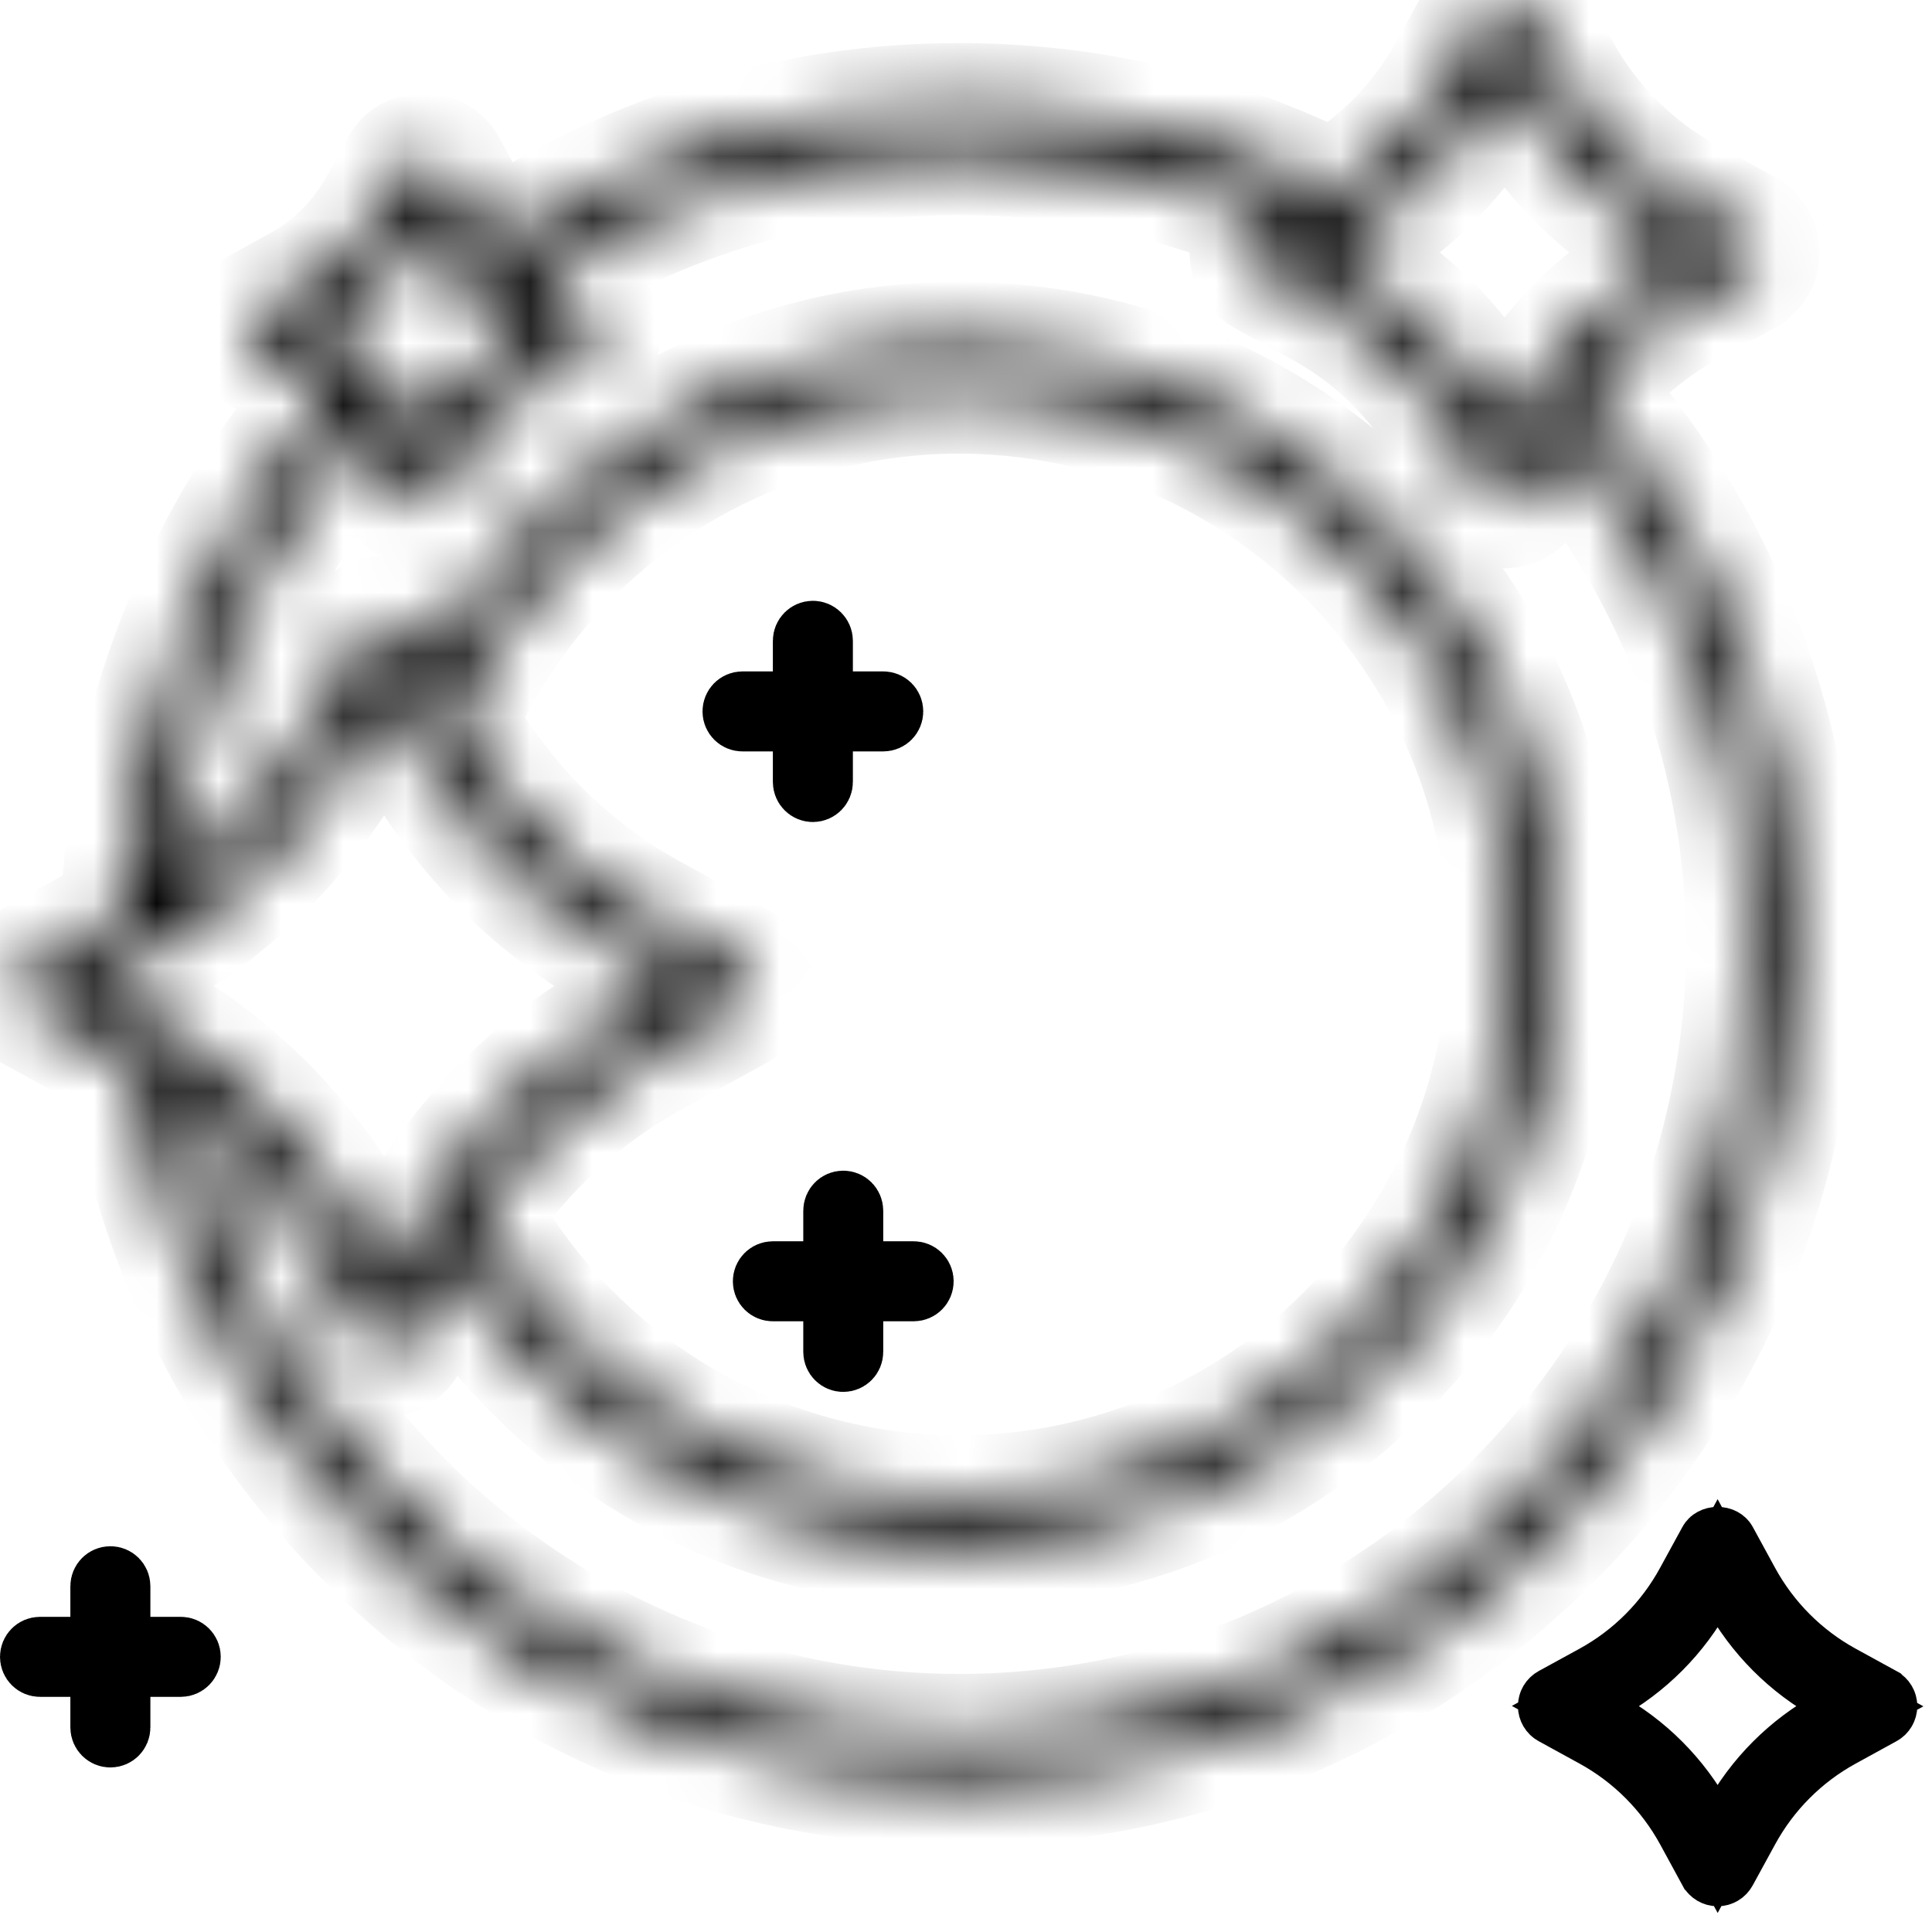 <svg xmlns="http://www.w3.org/2000/svg" fill="none" viewBox="0 0 31 31" height="31" width="31">
<mask height="29" width="29" y="0" x="0" maskUnits="userSpaceOnUse" style="mask-type:luminance" id="mask0_3708_95731">
<path fill="white" d="M28.81 15.155C28.81 11.87 27.621 8.72 25.461 6.261C25.895 5.706 26.435 5.242 27.058 4.9L27.999 4.384C28.12 4.317 28.196 4.19 28.196 4.051C28.196 3.913 28.121 3.785 27.999 3.719L27.059 3.202C26.183 2.722 25.468 2.004 24.989 1.126L24.474 0.183C24.342 -0.061 23.944 -0.061 23.811 0.183L23.296 1.126C22.847 1.95 22.188 2.63 21.385 3.108C21.384 3.107 21.383 3.105 21.381 3.105C19.51 2.167 17.494 1.691 15.387 1.691C12.719 1.691 10.151 2.477 7.944 3.956C7.762 3.758 7.598 3.542 7.468 3.302L7.128 2.678C6.995 2.434 6.597 2.434 6.464 2.678L6.124 3.302C5.819 3.862 5.363 4.319 4.805 4.625L4.183 4.966C4.062 5.032 3.986 5.16 3.986 5.299C3.986 5.437 4.062 5.565 4.183 5.631L4.805 5.972C4.976 6.066 5.132 6.178 5.282 6.297C3.265 8.612 2.091 11.562 1.975 14.634C1.974 14.64 1.977 14.645 1.977 14.65C1.942 14.671 1.909 14.693 1.873 14.712L0.46 15.488C0.339 15.555 0.264 15.682 0.264 15.821C0.264 15.959 0.339 16.087 0.46 16.153L1.874 16.928C1.951 16.971 2.024 17.019 2.1 17.064C2.1 17.066 2.099 17.068 2.1 17.07C3.035 23.653 8.747 28.618 15.387 28.618C22.789 28.618 28.81 22.578 28.81 15.155ZM21.589 3.867C22.591 3.318 23.411 2.496 23.959 1.49L24.142 1.155L24.325 1.49C24.873 2.495 25.693 3.317 26.695 3.867L27.029 4.051L26.695 4.234C25.693 4.784 24.873 5.606 24.325 6.612L24.142 6.947L23.959 6.612C23.411 5.606 22.591 4.784 21.589 4.234L21.255 4.051L21.589 3.867ZM5.168 5.308L5.152 5.299L5.168 5.29C5.853 4.915 6.413 4.353 6.787 3.666L6.796 3.65L6.805 3.666C7.179 4.353 7.739 4.915 8.424 5.29L8.44 5.299L8.424 5.308C7.739 5.683 7.179 6.245 6.805 6.931L6.796 6.947L6.788 6.931C6.413 6.245 5.853 5.683 5.168 5.308ZM1.43 15.821L2.237 15.378C3.71 14.57 4.916 13.361 5.722 11.882L6.163 11.072L6.605 11.882C7.411 13.361 8.616 14.569 10.09 15.378L10.897 15.821L10.09 16.263C8.616 17.072 7.411 18.281 6.605 19.76L6.163 20.569L5.722 19.76C4.916 18.281 3.71 17.072 2.237 16.263L1.43 15.821ZM11.867 15.488L10.453 14.713C9.115 13.979 8.021 12.883 7.284 11.544C7.299 11.524 7.318 11.506 7.329 11.482C8.763 8.321 11.926 6.279 15.387 6.279C20.267 6.279 24.236 10.261 24.236 15.154C24.236 20.049 20.267 24.03 15.387 24.03C12.179 24.03 9.229 22.289 7.663 19.482C8.376 18.423 9.327 17.546 10.453 16.928L11.866 16.153C11.988 16.087 12.063 15.959 12.063 15.82C12.063 15.682 11.988 15.555 11.867 15.488ZM15.387 27.86C9.357 27.86 4.14 23.52 2.969 17.657C3.821 18.327 4.534 19.161 5.059 20.123L5.832 21.541C5.898 21.662 6.025 21.738 6.163 21.738C6.301 21.738 6.429 21.663 6.495 21.541L7.218 20.216C8.964 23.048 12.047 24.789 15.387 24.789C20.684 24.789 24.993 20.467 24.993 15.154C24.993 9.842 20.684 5.52 15.387 5.52C11.787 5.52 8.488 7.56 6.849 10.75L6.495 10.101C6.362 9.856 5.964 9.857 5.832 10.101L5.058 11.518C4.491 12.558 3.706 13.45 2.761 14.144C2.975 11.45 4.048 8.884 5.816 6.838C5.929 6.982 6.035 7.133 6.123 7.296L6.464 7.92C6.53 8.042 6.657 8.117 6.795 8.117C6.934 8.117 7.061 8.042 7.127 7.92L7.467 7.296C7.772 6.737 8.228 6.279 8.786 5.974L9.408 5.632C9.529 5.566 9.605 5.438 9.605 5.3C9.605 5.161 9.529 5.033 9.408 4.967L8.786 4.626C8.702 4.58 8.625 4.524 8.546 4.471C10.588 3.154 12.942 2.451 15.387 2.451C17.199 2.451 18.938 2.828 20.569 3.563L20.284 3.719C20.163 3.786 20.088 3.914 20.088 4.052C20.088 4.19 20.163 4.318 20.285 4.385L21.225 4.9C22.101 5.381 22.816 6.098 23.295 6.977L23.81 7.92C23.876 8.042 24.003 8.118 24.141 8.118C24.279 8.118 24.407 8.042 24.473 7.92L24.987 6.977C24.999 6.956 25.012 6.936 25.024 6.915C26.979 9.212 28.054 12.122 28.054 15.155C28.054 22.16 22.372 27.86 15.387 27.86Z"></path>
</mask>
<g mask="url(#mask0_3708_95731)">
<path stroke-width="2" stroke="black" fill="black" d="M28.81 15.155C28.81 11.87 27.621 8.719 25.461 6.261C25.895 5.706 26.435 5.241 27.058 4.899L27.999 4.384C28.12 4.317 28.196 4.189 28.196 4.051C28.196 3.913 28.121 3.785 27.999 3.718L27.059 3.202C26.183 2.722 25.468 2.004 24.989 1.126L24.474 0.183C24.342 -0.061 23.944 -0.061 23.811 0.183L23.296 1.126C22.847 1.95 22.188 2.63 21.385 3.107C21.384 3.107 21.383 3.105 21.381 3.104C19.51 2.167 17.494 1.691 15.387 1.691C12.719 1.691 10.151 2.477 7.944 3.956C7.762 3.757 7.598 3.541 7.468 3.302L7.128 2.677C6.995 2.434 6.597 2.434 6.464 2.677L6.124 3.302C5.819 3.861 5.363 4.319 4.805 4.624L4.183 4.966C4.062 5.032 3.986 5.16 3.986 5.298C3.986 5.437 4.062 5.565 4.183 5.631L4.805 5.972C4.976 6.066 5.132 6.177 5.282 6.297C3.265 8.611 2.091 11.562 1.975 14.634C1.974 14.639 1.977 14.644 1.977 14.65C1.942 14.67 1.909 14.693 1.873 14.712L0.46 15.488C0.339 15.554 0.264 15.682 0.264 15.82C0.264 15.959 0.339 16.087 0.46 16.153L1.874 16.928C1.951 16.971 2.024 17.018 2.1 17.063C2.1 17.066 2.099 17.067 2.1 17.069C3.035 23.653 8.747 28.618 15.387 28.618C22.789 28.618 28.81 22.578 28.81 15.155ZM21.589 3.867C22.591 3.318 23.411 2.495 23.959 1.49L24.142 1.154L24.325 1.49C24.873 2.495 25.693 3.317 26.695 3.867L27.029 4.051L26.695 4.234C25.693 4.783 24.873 5.606 24.325 6.612L24.142 6.947L23.959 6.612C23.411 5.606 22.591 4.784 21.589 4.234L21.255 4.051L21.589 3.867ZM5.168 5.307L5.152 5.298L5.168 5.29C5.853 4.915 6.413 4.352 6.787 3.666L6.796 3.65L6.805 3.666C7.179 4.352 7.739 4.915 8.424 5.29L8.44 5.298L8.424 5.307C7.739 5.683 7.179 6.245 6.805 6.931L6.796 6.947L6.788 6.931C6.413 6.245 5.853 5.683 5.168 5.307ZM1.43 15.82L2.237 15.377C3.71 14.569 4.916 13.36 5.722 11.881L6.163 11.072L6.605 11.881C7.411 13.36 8.616 14.569 10.09 15.377L10.897 15.82L10.09 16.263C8.616 17.072 7.411 18.281 6.605 19.759L6.163 20.569L5.722 19.759C4.916 18.281 3.71 17.072 2.237 16.263L1.43 15.82ZM11.867 15.488L10.453 14.712C9.115 13.979 8.021 12.883 7.284 11.544C7.299 11.523 7.318 11.506 7.329 11.482C8.763 8.321 11.926 6.279 15.387 6.279C20.267 6.279 24.236 10.26 24.236 15.154C24.236 20.048 20.267 24.03 15.387 24.03C12.179 24.03 9.229 22.288 7.663 19.482C8.376 18.422 9.327 17.546 10.453 16.928L11.866 16.153C11.988 16.086 12.063 15.959 12.063 15.82C12.063 15.682 11.988 15.554 11.867 15.488ZM15.387 27.859C9.357 27.859 4.14 23.52 2.969 17.657C3.821 18.326 4.534 19.16 5.059 20.123L5.832 21.54C5.898 21.662 6.025 21.738 6.163 21.738C6.301 21.738 6.429 21.662 6.495 21.54L7.218 20.215C8.964 23.048 12.047 24.788 15.387 24.788C20.684 24.788 24.993 20.467 24.993 15.154C24.993 9.842 20.684 5.52 15.387 5.52C11.787 5.52 8.488 7.56 6.849 10.75L6.495 10.1C6.362 9.856 5.964 9.856 5.832 10.1L5.058 11.518C4.491 12.558 3.706 13.45 2.761 14.143C2.975 11.45 4.048 8.883 5.816 6.837C5.929 6.981 6.035 7.133 6.123 7.295L6.464 7.92C6.53 8.041 6.657 8.117 6.795 8.117C6.934 8.117 7.061 8.042 7.127 7.92L7.467 7.295C7.772 6.736 8.228 6.279 8.786 5.973L9.408 5.632C9.529 5.566 9.605 5.438 9.605 5.299C9.605 5.161 9.529 5.033 9.408 4.967L8.786 4.626C8.702 4.58 8.625 4.524 8.546 4.471C10.588 3.153 12.942 2.451 15.387 2.451C17.199 2.451 18.938 2.828 20.569 3.563L20.284 3.719C20.163 3.785 20.088 3.913 20.088 4.052C20.088 4.19 20.163 4.318 20.285 4.384L21.225 4.9C22.101 5.381 22.816 6.098 23.295 6.976L23.81 7.92C23.876 8.042 24.003 8.118 24.141 8.118C24.279 8.118 24.407 8.042 24.473 7.92L24.987 6.976C24.999 6.956 25.012 6.936 25.024 6.915C26.979 9.212 28.054 12.122 28.054 15.155C28.054 22.16 22.372 27.859 15.387 27.859Z"></path>
</g>
<path fill="black" d="M30.189 27.251L30.19 27.252C30.235 27.276 30.264 27.324 30.264 27.376C30.264 27.427 30.235 27.476 30.19 27.5L29.534 27.86C28.904 28.206 28.388 28.723 28.043 29.356L27.684 30.013C27.659 30.059 27.612 30.087 27.56 30.087C27.508 30.087 27.46 30.059 27.436 30.014L27.435 30.013L27.077 29.355C26.732 28.724 26.216 28.206 25.586 27.86L24.93 27.5C24.884 27.476 24.856 27.427 24.856 27.376C24.856 27.324 24.884 27.276 24.93 27.251L25.586 26.892C26.216 26.546 26.732 26.028 27.076 25.396L27.435 24.739C27.451 24.709 27.493 24.679 27.559 24.679C27.626 24.679 27.668 24.709 27.684 24.738L28.043 25.396C28.388 26.028 28.904 26.546 29.534 26.892L30.189 27.251ZM29.398 27.611L29.447 27.584L29.825 27.377L29.447 27.168L29.399 27.141L29.398 27.141C28.72 26.769 28.165 26.212 27.794 25.532L27.767 25.483L27.56 25.102L27.353 25.483L27.326 25.532C26.955 26.212 26.401 26.769 25.722 27.141L25.673 27.168L25.295 27.375L25.672 27.584L25.721 27.61L25.722 27.611C26.401 27.983 26.955 28.539 27.326 29.219L27.352 29.268L27.56 29.649L27.767 29.268L27.794 29.219C27.794 29.219 27.794 29.22 27.794 29.219C28.165 28.539 28.719 27.983 29.398 27.611Z"></path>
<path stroke="black" d="M27.794 29.219L27.767 29.268L27.56 29.649L27.352 29.268L27.326 29.219C26.955 28.539 26.401 27.983 25.722 27.611L25.721 27.61L25.672 27.584L25.295 27.375L25.673 27.168L25.722 27.141C26.401 26.769 26.955 26.212 27.326 25.532L27.353 25.483L27.56 25.102L27.767 25.483L27.794 25.532C28.165 26.212 28.72 26.769 29.398 27.141L29.399 27.141L29.447 27.168L29.825 27.377L29.447 27.584L29.398 27.611C28.719 27.983 28.165 28.539 27.794 29.219ZM27.794 29.219C27.794 29.219 27.794 29.22 27.794 29.219ZM30.189 27.251L30.19 27.252C30.235 27.276 30.264 27.324 30.264 27.376C30.264 27.427 30.235 27.476 30.19 27.5L29.534 27.86C28.904 28.206 28.388 28.723 28.043 29.356L27.684 30.013C27.659 30.059 27.612 30.087 27.56 30.087C27.508 30.087 27.46 30.059 27.436 30.014L27.435 30.013L27.077 29.355C26.732 28.724 26.216 28.206 25.586 27.86L24.93 27.5C24.884 27.476 24.856 27.427 24.856 27.376C24.856 27.324 24.884 27.276 24.93 27.251L25.586 26.892C26.216 26.546 26.732 26.028 27.076 25.396L27.435 24.739C27.451 24.709 27.493 24.679 27.559 24.679C27.626 24.679 27.668 24.709 27.684 24.738L28.043 25.396C28.388 26.028 28.904 26.546 29.534 26.892L30.189 27.251Z"></path>
<path stroke="black" fill="black" d="M13.421 11.557H13.185V11.794V12.547C13.185 12.626 13.121 12.69 13.043 12.69C12.965 12.69 12.901 12.626 12.901 12.547V11.794V11.557H12.665H11.914C11.835 11.557 11.772 11.494 11.772 11.415C11.772 11.336 11.835 11.273 11.914 11.273H12.665H12.901V11.036V10.282C12.901 10.204 12.965 10.14 13.043 10.14C13.121 10.14 13.185 10.204 13.185 10.282V11.036V11.273H13.421H14.172C14.251 11.273 14.314 11.336 14.314 11.415C14.314 11.494 14.251 11.557 14.172 11.557H13.421Z"></path>
<path stroke="black" fill="black" d="M1.913 26.206V26.443H2.149H2.901C2.979 26.443 3.042 26.506 3.042 26.585C3.042 26.663 2.979 26.727 2.901 26.727H2.149H1.913V26.964V27.717C1.913 27.796 1.85 27.86 1.771 27.86C1.693 27.86 1.629 27.796 1.629 27.717V26.964V26.727H1.393H0.642C0.563 26.727 0.5 26.663 0.5 26.585C0.5 26.506 0.563 26.443 0.642 26.443H1.393H1.629V26.206V25.452C1.629 25.373 1.693 25.31 1.771 25.31C1.85 25.31 1.913 25.373 1.913 25.452V26.206Z"></path>
<path stroke="black" fill="black" d="M13.389 20.938V20.701H13.152H12.401C12.322 20.701 12.259 20.638 12.259 20.559C12.259 20.48 12.323 20.417 12.401 20.417H13.152H13.389V20.18V19.427C13.389 19.348 13.452 19.284 13.53 19.284C13.609 19.284 13.672 19.348 13.672 19.427V20.18V20.417H13.909H14.66C14.738 20.417 14.802 20.48 14.802 20.559C14.802 20.638 14.738 20.701 14.66 20.701H13.909H13.672V20.938V21.692C13.672 21.77 13.609 21.834 13.53 21.834C13.452 21.834 13.389 21.77 13.389 21.692V20.938Z"></path>
</svg>
